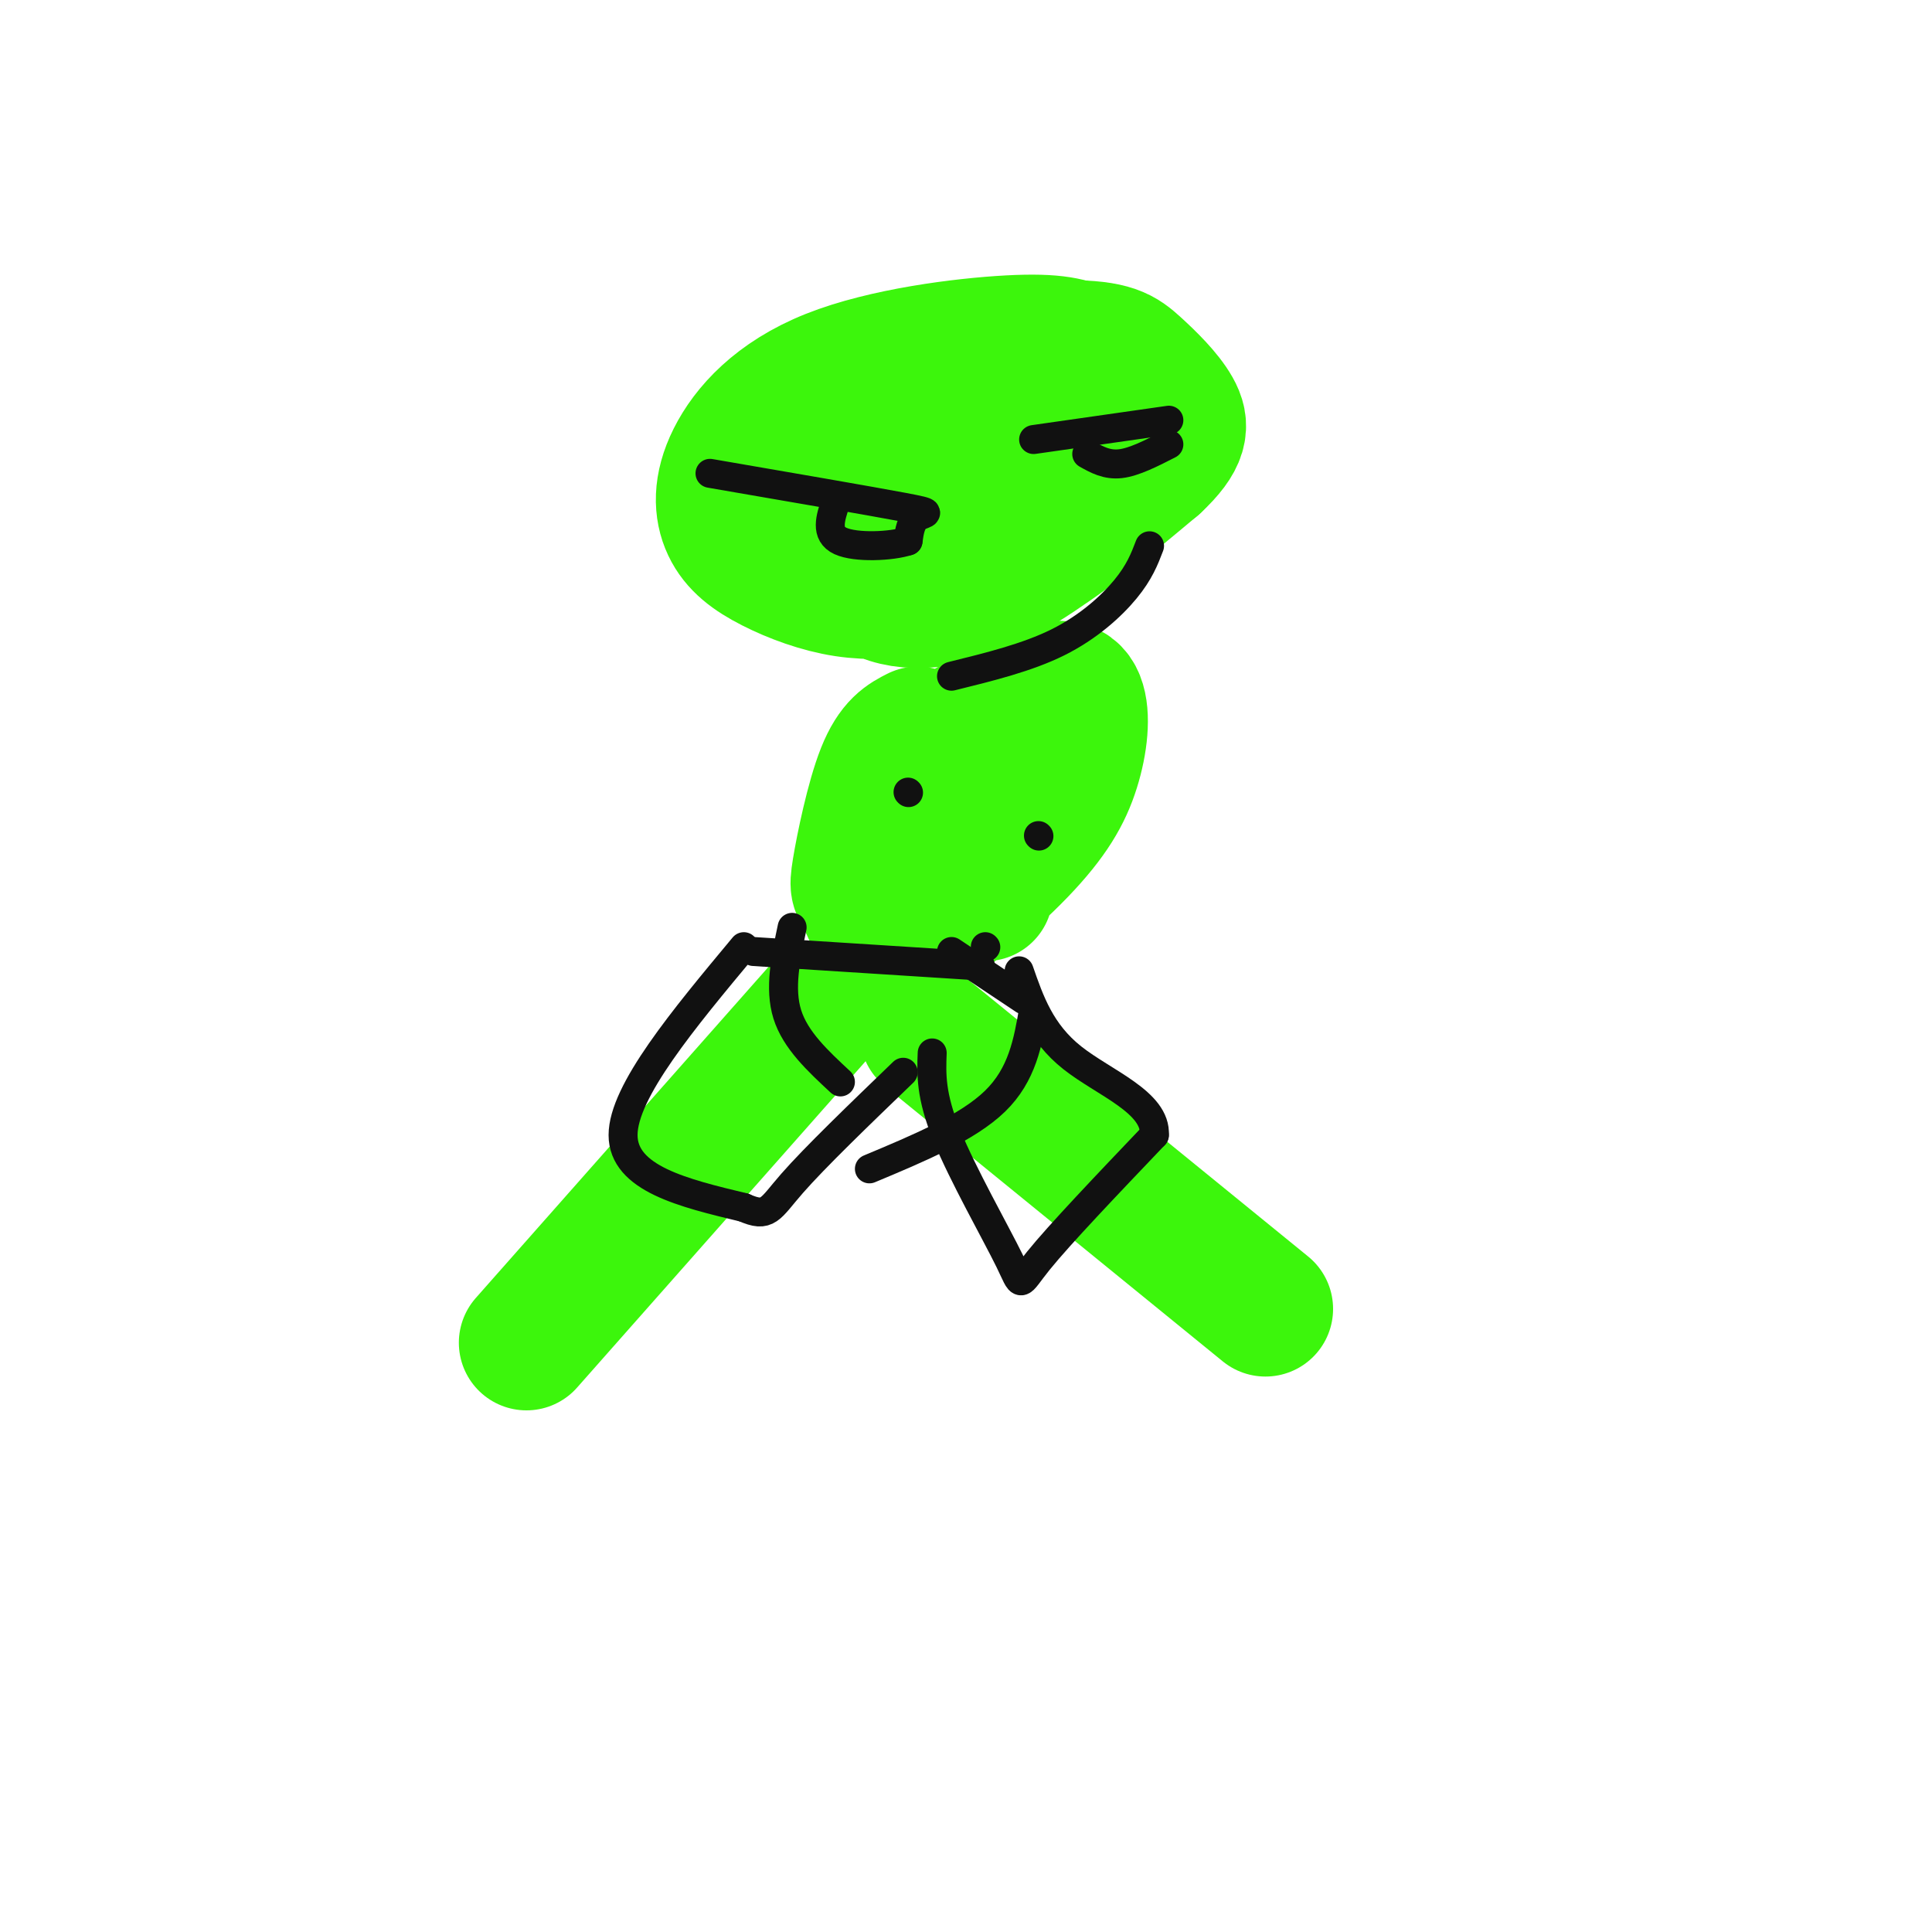<svg viewBox='0 0 400 400' version='1.1' xmlns='http://www.w3.org/2000/svg' xmlns:xlink='http://www.w3.org/1999/xlink'><g fill='none' stroke='#3CF60C' stroke-width='28' stroke-linecap='round' stroke-linejoin='round'><path d='M223,76c-9.802,1.064 -19.605,2.128 -28,7c-8.395,4.872 -15.384,13.551 -19,18c-3.616,4.449 -3.859,4.668 -3,8c0.859,3.332 2.821,9.775 8,13c5.179,3.225 13.575,3.230 23,-1c9.425,-4.230 19.878,-12.696 25,-17c5.122,-4.304 4.914,-4.447 5,-8c0.086,-3.553 0.468,-10.515 -1,-15c-1.468,-4.485 -4.784,-6.491 -8,-8c-3.216,-1.509 -6.332,-2.520 -16,-2c-9.668,0.520 -25.888,2.571 -37,7c-11.112,4.429 -17.114,11.236 -20,17c-2.886,5.764 -2.654,10.484 -1,14c1.654,3.516 4.730,5.829 9,8c4.270,2.171 9.732,4.200 15,5c5.268,0.800 10.341,0.369 16,0c5.659,-0.369 11.902,-0.677 20,-5c8.098,-4.323 18.049,-12.662 28,-21'/><path d='M239,96c5.636,-5.268 5.726,-7.938 4,-11c-1.726,-3.062 -5.267,-6.516 -8,-9c-2.733,-2.484 -4.657,-3.999 -14,-4c-9.343,-0.001 -26.104,1.511 -35,3c-8.896,1.489 -9.928,2.954 -13,6c-3.072,3.046 -8.184,7.672 -9,12c-0.816,4.328 2.665,8.358 5,11c2.335,2.642 3.524,3.898 10,4c6.476,0.102 18.238,-0.949 30,-2'/><path d='M190,152c-2.391,1.212 -4.782,2.424 -7,8c-2.218,5.576 -4.263,15.514 -5,20c-0.737,4.486 -0.168,3.518 1,6c1.168,2.482 2.934,8.414 9,7c6.066,-1.414 16.432,-10.173 23,-17c6.568,-6.827 9.336,-11.721 11,-17c1.664,-5.279 2.222,-10.942 1,-14c-1.222,-3.058 -4.225,-3.510 -12,0c-7.775,3.510 -20.321,10.982 -25,18c-4.679,7.018 -1.490,13.582 0,17c1.490,3.418 1.283,3.691 4,4c2.717,0.309 8.359,0.655 14,1'/><path d='M170,209c0.000,0.000 -61.000,69.000 -61,69'/><path d='M192,214c0.000,0.000 70.000,57.000 70,57'/><path d='M207,82c0.000,0.000 5.000,14.000 5,14'/></g>
<g fill='none' stroke='#111111' stroke-width='6' stroke-linecap='round' stroke-linejoin='round'><path d='M147,98c16.511,2.844 33.022,5.689 40,7c6.978,1.311 4.422,1.089 3,2c-1.422,0.911 -1.711,2.956 -2,5'/><path d='M188,112c-3.378,1.133 -10.822,1.467 -14,0c-3.178,-1.467 -2.089,-4.733 -1,-8'/><path d='M242,87c0.000,0.000 -28.000,4.000 -28,4'/><path d='M242,92c-3.583,1.833 -7.167,3.667 -10,4c-2.833,0.333 -4.917,-0.833 -7,-2'/><path d='M197,140c7.844,-1.933 15.689,-3.867 22,-7c6.311,-3.133 11.089,-7.467 14,-11c2.911,-3.533 3.956,-6.267 5,-9'/><path d='M188,164c0.000,0.000 0.100,0.100 0.1,0.1'/><path d='M215,173c0.000,0.000 0.100,0.100 0.1,0.1'/><path d='M156,197c0.000,0.000 47.000,3.000 47,3'/><path d='M154,196c-12.500,15.000 -25.000,30.000 -25,39c0.000,9.000 12.500,12.000 25,15'/><path d='M154,250c5.089,2.244 5.311,0.356 10,-5c4.689,-5.356 13.844,-14.178 23,-23'/><path d='M193,218c-0.167,4.399 -0.333,8.798 3,17c3.333,8.202 10.167,20.208 13,26c2.833,5.792 1.667,5.369 6,0c4.333,-5.369 14.167,-15.685 24,-26'/><path d='M239,235c0.444,-6.800 -10.444,-10.800 -17,-16c-6.556,-5.200 -8.778,-11.600 -11,-18'/><path d='M204,196c0.000,0.000 0.100,0.100 0.1,0.1'/><path d='M197,197c0.000,0.000 15.000,10.000 15,10'/><path d='M164,192c-1.333,6.333 -2.667,12.667 -1,18c1.667,5.333 6.333,9.667 11,14'/><path d='M214,209c-1.167,6.750 -2.333,13.500 -8,19c-5.667,5.500 -15.833,9.750 -26,14'/></g>
</svg>